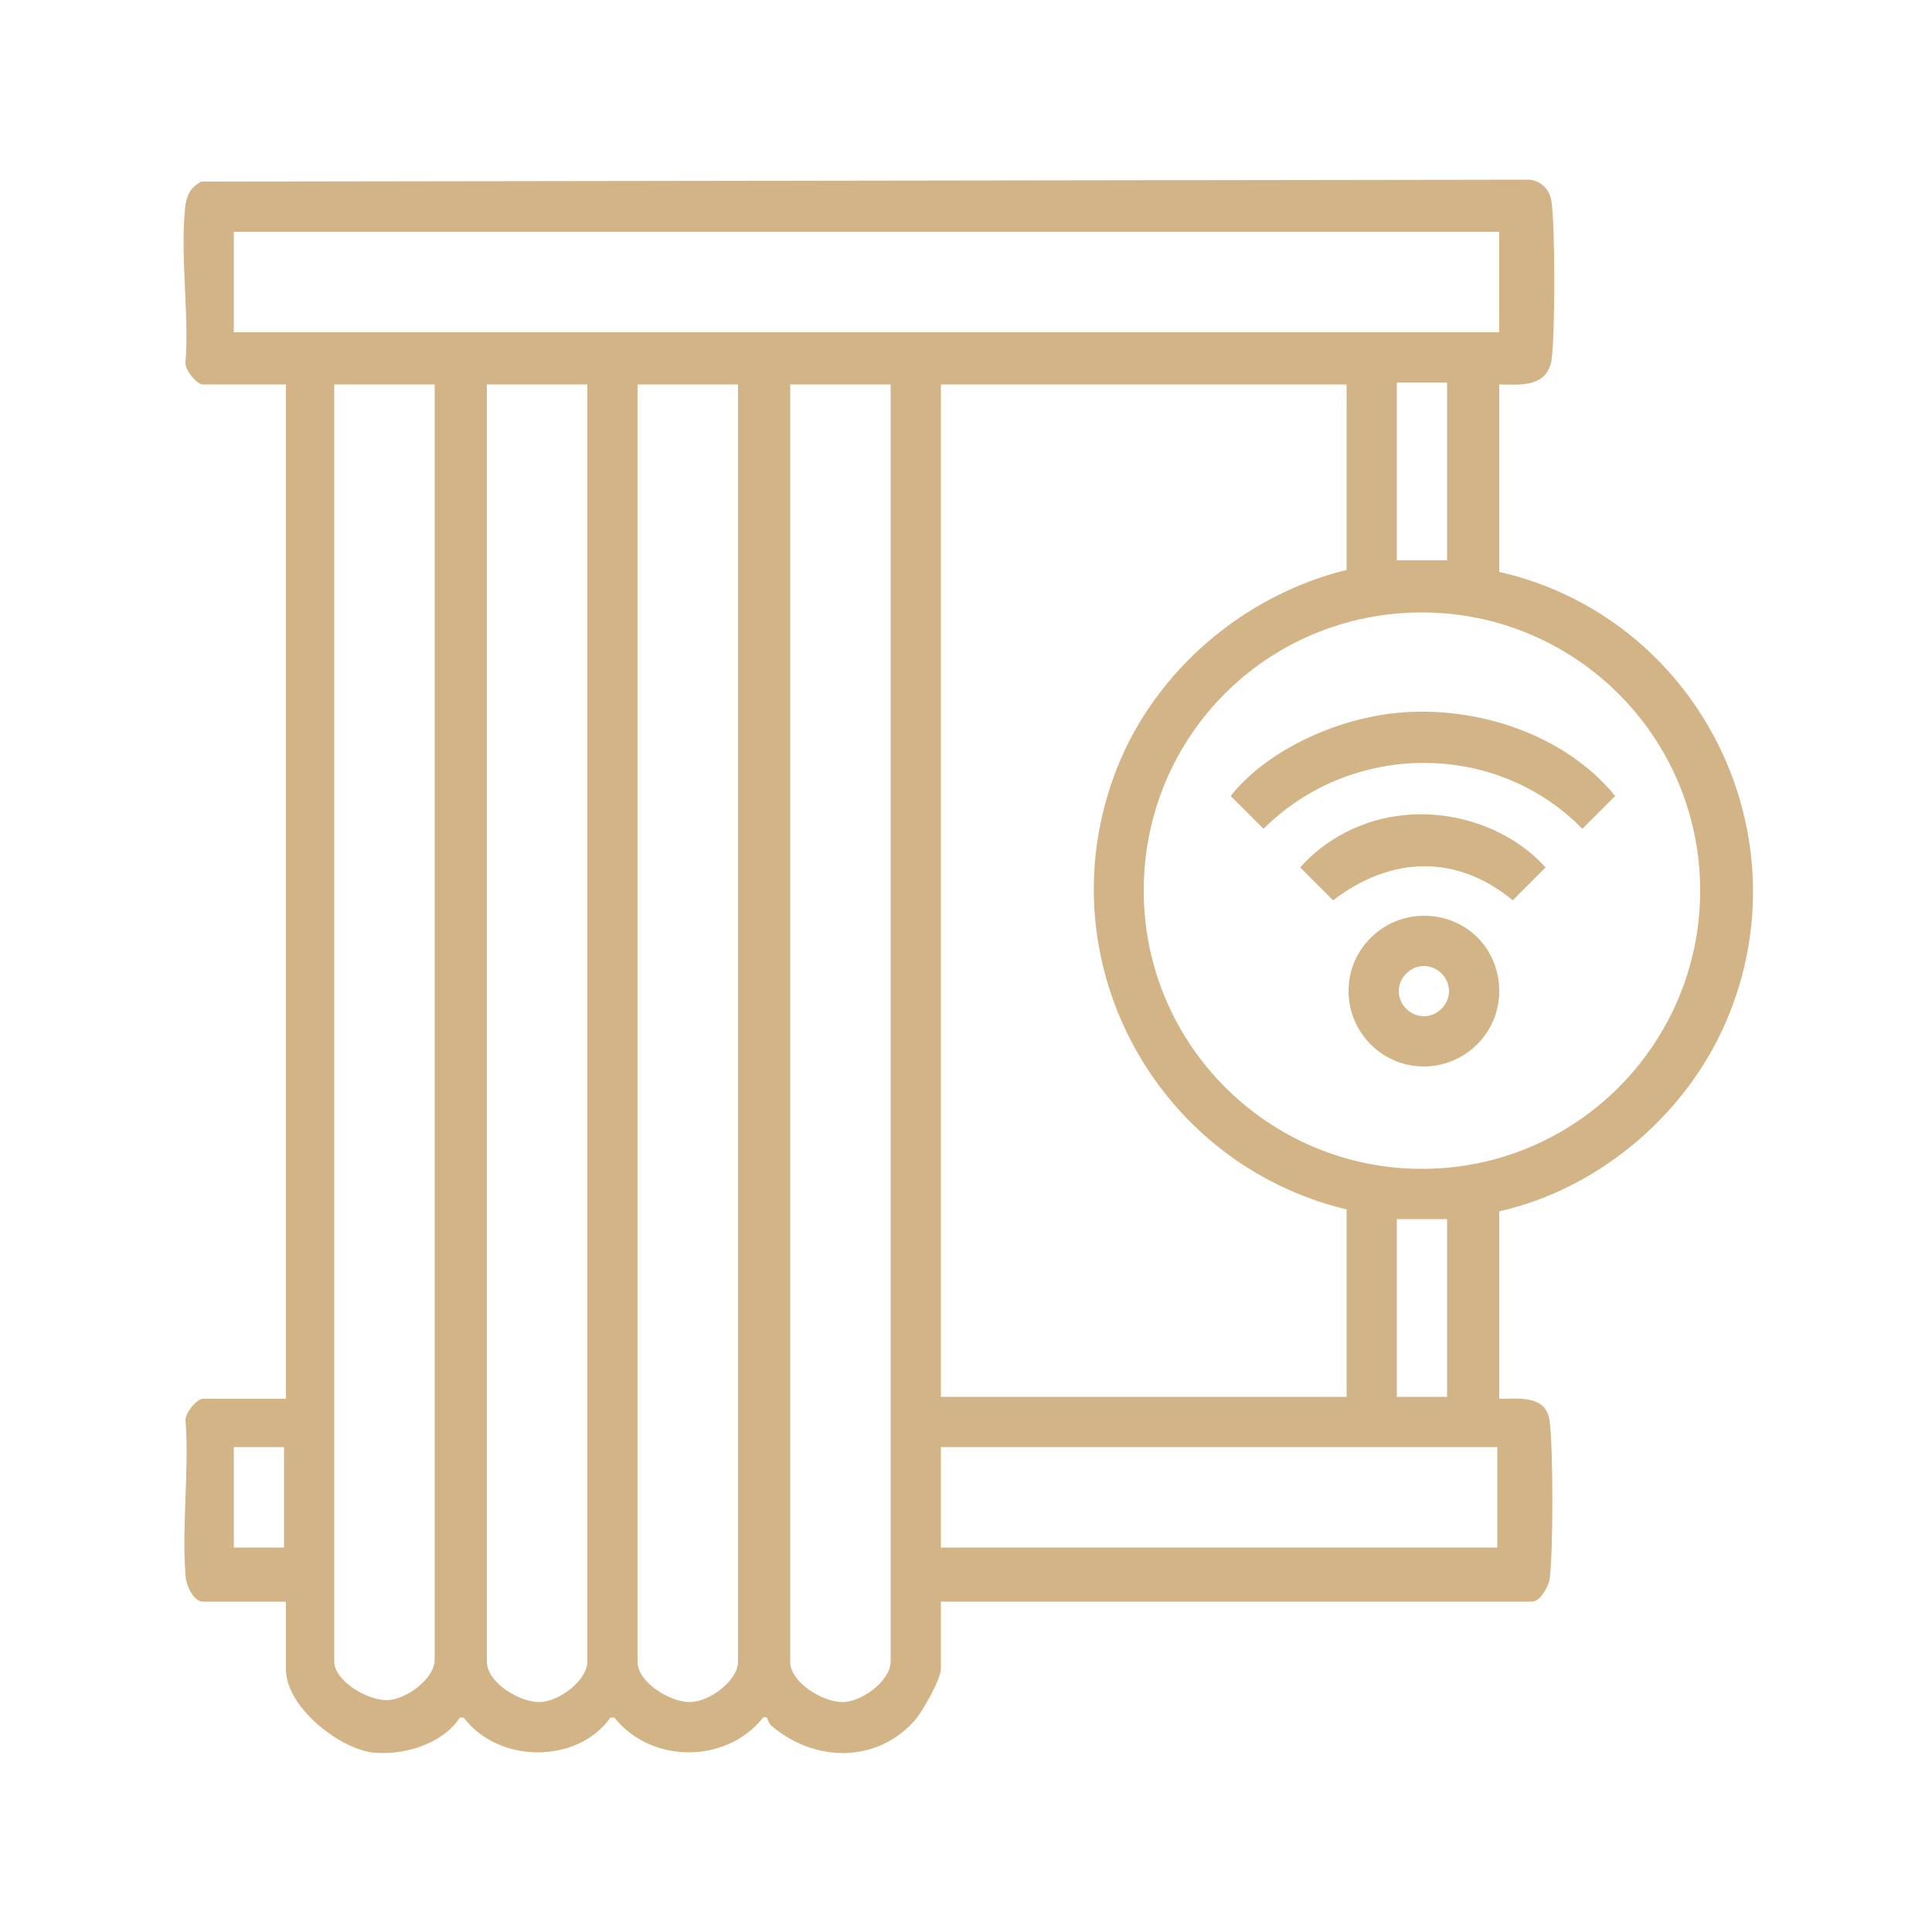 <?xml version="1.0" encoding="utf-8"?>
<!-- Generator: Adobe Illustrator 26.2.1, SVG Export Plug-In . SVG Version: 6.00 Build 0)  -->
<svg version="1.1" id="Layer_1" xmlns="http://www.w3.org/2000/svg" xmlns:xlink="http://www.w3.org/1999/xlink" x="0px" y="0px"
	 viewBox="0 0 100 100" style="enable-background:new 0 0 100 100;" xml:space="preserve">
<style type="text/css">
	.st0{fill:#D2B487;}
</style>
<g>
	<path class="st0" d="M77.6,19.9v9.7c10.1,2.3,15.8,13.2,11.9,22.9c-2,5-6.6,9-11.9,10.2v9.7c1,0,2.4-0.2,2.6,1.1
		c0.2,1.3,0.2,7,0,8.3c-0.1,0.4-0.5,1.1-0.9,1.1H48.7v3.5c0,0.5-1,2.3-1.4,2.7c-2,2.2-5.2,2.1-7.4,0.2c-0.2-0.2-0.1-0.5-0.4-0.4
		c-1.9,2.4-5.8,2.4-7.7,0l-0.2,0c-1.7,2.4-5.8,2.4-7.6,0l-0.2,0c-0.9,1.4-3,2-4.6,1.8c-1.8-0.3-4.4-2.4-4.4-4.3v-3.5h-4.3
		c-0.5,0-0.9-0.9-0.9-1.4c-0.2-2.5,0.2-5.4,0-8c0-0.4,0.6-1.1,0.9-1.1h4.3V19.9h-4.3c-0.3,0-0.9-0.7-0.9-1.1c0.2-2.6-0.3-5.7,0-8.2
		c0.1-0.6,0.3-0.9,0.8-1.2l68.8-0.1c0.6,0.1,1,0.5,1.1,1.1c0.2,1.3,0.2,7,0,8.3C80,20.1,78.6,19.9,77.6,19.9 M77.6,12H12.1v5.2h65.5
		V12z M22.5,19.9h-5.2v66.1C17.3,87,19,88,20,88c1,0,2.5-1.1,2.5-2.1V19.9z M30.4,19.9h-5.2v66.1c0,1.1,1.7,2.1,2.7,2.1
		c1,0,2.5-1.1,2.5-2.1V19.9z M38.3,19.9H33v66.1c0,1.1,1.7,2.1,2.7,2.1c1,0,2.5-1.1,2.5-2.1V19.9z M46.1,19.9h-5.2v66.1
		c0,1.1,1.7,2.1,2.7,2.1c1,0,2.5-1.1,2.5-2.1V19.9z M69.7,19.9h-21v52.4h21v-9.7c-10-2.4-15.7-13.1-11.9-22.8c2-5.1,6.6-9,11.9-10.3
		V19.9z M72.3,29h2.6v-9.2h-2.6V29z M88,46.1c0-8-6.5-14.4-14.4-14.4c-8,0-14.4,6.4-14.4,14.4s6.5,14.4,14.4,14.4
		C81.6,60.5,88,54,88,46.1 M72.3,72.3h2.6v-9.2h-2.6V72.3z M14.7,74.9h-2.6v5.2h2.6V74.9z M77.6,74.9H48.7v5.2h28.8V74.9z"/>
	<path class="st0" d="M72.3,36.9c4.1-0.4,8.7,1.1,11.3,4.3l-1.7,1.7c-4.5-4.6-12-4.5-16.5,0l-1.7-1.7C65.6,38.8,69.2,37.2,72.3,36.9
		"/>
	<path class="st0" d="M77.6,51.3c0,2.2-1.8,3.9-3.9,3.9c-2.2,0-3.9-1.8-3.9-3.9c0-2.2,1.8-3.9,3.9-3.9
		C75.9,47.4,77.6,49.1,77.6,51.3 M75,51.3c0-0.7-0.6-1.3-1.3-1.3s-1.3,0.6-1.3,1.3c0,0.7,0.6,1.3,1.3,1.3S75,52,75,51.3"/>
	<path class="st0" d="M72.6,42.2c2.7-0.3,5.6,0.7,7.4,2.7l-1.7,1.7c-2.9-2.4-6.3-2.3-9.3,0l-1.7-1.7C68.6,43.4,70.6,42.4,72.6,42.2"
		/>
</g>
</svg>
